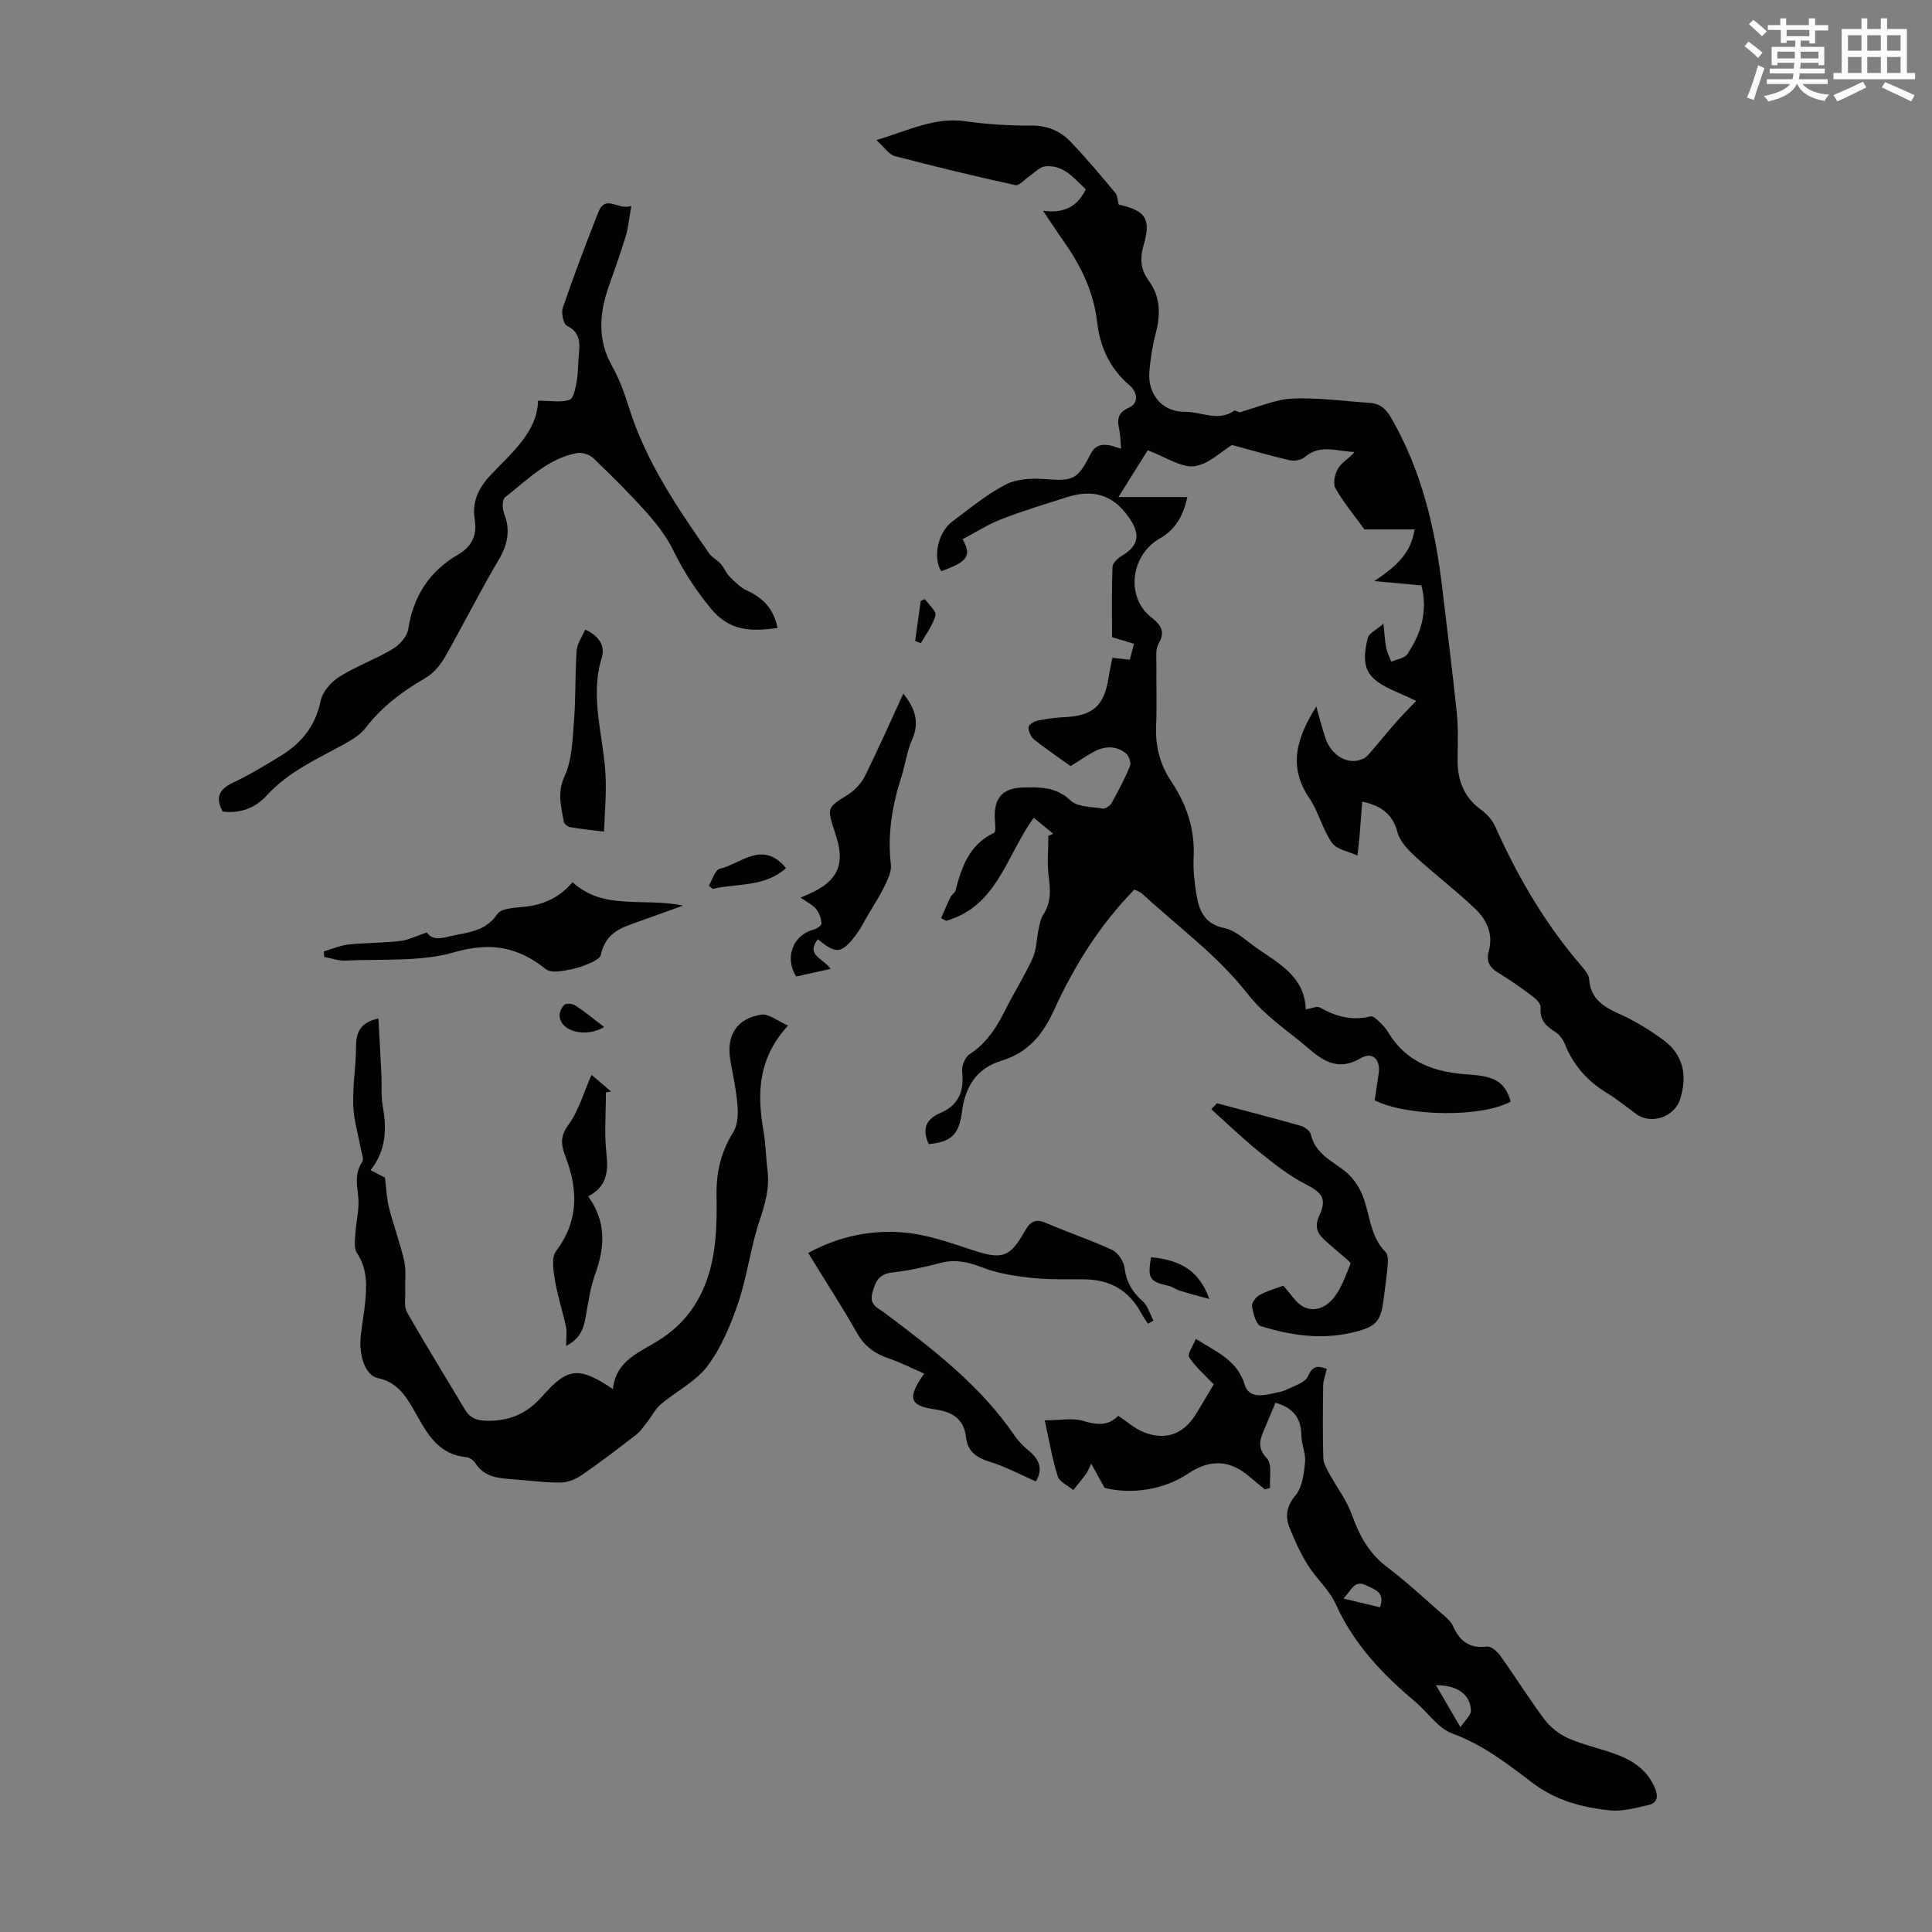 <svg enable-background="new 0 0 400 400" viewBox="0 0 400 400" xmlns="http://www.w3.org/2000/svg"><rect x="0" y="0" width="400" height="400" fill="#808080" stroke="none"/><path d="m361.2 9.6.8-1c.9.7 1.9 1.4 2.9 2.3l-.9 1.1c-1-1-2-1.8-2.8-2.4zm.5 10.6c.9-2.1 1.6-4.3 2.3-6.7.4.2.8.4 1.3.6-.7 2.1-1.5 4.3-2.2 6.6zm.4-15.2.9-.9c1 .8 2 1.6 2.8 2.4l-1 1c-.9-.9-1.8-1.7-2.7-2.5zm12.5-1.2h1.2v1.4h2.7v1.1h-2.7v2.7h-1.2v-.6h-1.8v1.3h4.9v3.8h-1.2v-.5h-3.7c0 .4-.1.9-.1 1.2h5.1v1h-5.2c0 .5-.1.9-.2 1.2h6v1h-5.2c1.1 1.3 2.9 2 5.5 2.2-.4.4-.7.8-.9 1.3-2.9-.5-4.8-1.6-5.7-3.5h-.1c-.8 1.7-2.7 2.9-5.9 3.6-.2-.4-.6-.8-.9-1.1 2.8-.6 4.6-1.4 5.4-2.5h-4.8v-1h5.3c.1-.3.2-.7.2-1.2h-4.9v-1h5c0-.4 0-.8.1-1.2h-3.5v.5h-1.2v-3.8h4.9v-1.3h-1.8v.5h-1.2v-2.7h-2.7v-1h2.6v-1.4h1.2v1.4h4.7v-1.4zm-6.6 8.3h3.6c0-.4 0-.9 0-1.4h-3.6zm1.9-4.6h4.7v-1.3h-4.7zm6.6 3.2h-3.7v1.4h3.7z" fill="#fbfcfa"/><path d="m385.3 3.8h1.3v2.2h2.8v-2.2h1.3v2.2h4.1v9.1h1.7v1.3h-16.9v-1.3h1.7v-9.1h4.1v-2.2zm.4 13.1.7 1.2c-1.8.9-3.8 1.9-6 2.9-.2-.4-.5-.8-.8-1.3 2.3-1 4.3-1.9 6.1-2.8zm-3.1-6.4h2.8v-3.2h-2.8zm0 4.6h2.8v-3.3h-2.8zm4-4.6h2.8v-3.2h-2.8zm0 4.6h2.8v-3.3h-2.8zm3.7 1.9c2.1.9 4.1 1.8 6.1 2.7l-.7 1.3c-2.2-1.1-4.2-2-6.1-2.9zm3.2-9.7h-2.8v3.2h2.8zm-2.8 7.8h2.8v-3.3h-2.8z" fill="#fbfcfa"/><g fill="#010102"><path d="m218.05 172.62c-1.36-1.12-2.71-2.24-4.02-3.31-5.64 7.72-7.53 18.32-18.14 21.34-.35-.19-.69-.37-1.04-.56.64-1.46 1.25-2.94 1.95-4.38.24-.49.89-.82 1.02-1.31 1.27-4.93 2.88-9.57 8.01-11.99.4-.19.2-1.85.14-2.81-.26-4.22 1.52-6.44 5.7-6.55 3.52-.1 6.93-.2 9.96 2.67 1.46 1.38 4.37 1.31 6.66 1.68.55.09 1.51-.53 1.82-1.08 1.41-2.54 2.78-5.12 3.87-7.8.27-.67-.31-2.14-.96-2.63-2.2-1.65-4.62-1.4-6.92-.05-1.64.96-3.22 2.01-4.44 2.78-2.69-1.93-5.21-3.63-7.58-5.53-.66-.53-1.15-1.67-1.14-2.52.01-.49 1.14-1.22 1.86-1.37 1.85-.39 3.75-.63 5.64-.72 5.82-.28 8.17-2.36 9.07-8.13.2-1.31.5-2.61.8-4.16 1.22.13 2.28.25 3.61.39.25-.99.52-2.01.85-3.29-1.4-.42-2.65-.8-4.53-1.37 0-4.7-.08-9.6.08-14.5.03-.79 1.01-1.79 1.81-2.26 3.77-2.21 4.03-4.61 1.49-8.19-3.31-4.67-7.5-5.68-12.63-4.06-4.58 1.45-9.18 2.84-13.66 4.58-2.79 1.08-5.36 2.75-8.03 4.15 1.92 3.42 1.03 4.7-4.43 6.62-1.79-2.83-.7-8.05 2.31-10.3 3.59-2.68 7.08-5.59 11.02-7.63 2.28-1.19 5.38-1.34 8.04-1.14 6 .45 6.83.14 9.56-5.2 1.32-2.59 3.6-2.08 6.3-1.07-.11-1.4-.1-2.55-.32-3.65-.41-2.08-.7-3.69 1.95-4.87 2.23-.99 1.67-3.31.08-4.67-4.08-3.49-6.07-7.94-6.67-13.12-.72-6.17-3.32-11.55-6.85-16.55-1.4-1.99-2.73-4.03-4.35-6.44 4.26.62 7.09-.78 8.86-4.42-2.47-2.32-4.63-5.17-8.44-4.76-1.14.12-2.17 1.34-3.25 2.05-.97.65-2.09 2.01-2.87 1.84-8.37-1.84-16.71-3.84-24.99-6.02-1.21-.32-2.11-1.79-3.8-3.31 6.72-1.99 12.06-4.81 18.4-3.9 4.53.65 9.14.93 13.72.9 3.31-.02 5.95 1.13 8.07 3.33 3.24 3.37 6.24 6.99 9.26 10.58.48.57.47 1.54.72 2.45 5.57 1.27 6.77 2.85 5.13 8.5-.81 2.78-.54 5.03 1.05 7.2 2.56 3.49 2.49 7.19 1.43 11.16-.66 2.47-1.02 5.05-1.26 7.6-.44 4.71 2.6 8.5 7.36 8.44 3.37-.04 6.85 2.12 10.22-.24.25-.18 1.25.72 1.72.13 3.45-.92 6.87-2.49 10.35-2.63 5.33-.22 10.7.54 16.05.9 2.07.14 3.29 1.24 4.35 3.08 6.34 10.98 9.15 22.98 10.6 35.4 1 8.55 2.11 17.1 2.99 25.67.33 3.21.2 6.47.17 9.71-.04 4.3 1.32 7.82 4.94 10.43 1.2.87 2.3 2.17 2.9 3.52 4.69 10.47 10.42 20.26 17.96 28.95.64.74 1.38 1.68 1.44 2.57.3 4.27 3.24 5.82 6.65 7.36 3.03 1.37 5.91 3.17 8.61 5.13 4.26 3.08 5.08 7.4 3.6 12.26-1.13 3.74-5.99 5.42-9.1 3.16-1.99-1.45-3.9-3.03-6-4.31-4.05-2.46-7.01-5.75-8.79-10.17-.39-.98-1.15-2.01-2.02-2.55-1.96-1.2-3.24-2.51-3-5.06.07-.7-.87-1.7-1.6-2.24-2.33-1.74-4.7-3.45-7.19-4.93-1.82-1.08-2.51-2.44-1.96-4.4 1-3.56-.38-6.54-2.77-8.82-3.94-3.77-8.32-7.08-12.35-10.77-1.55-1.42-3.26-3.19-3.77-5.09-.98-3.66-3.15-5.43-7.29-6.36-.2 2.53-.37 4.89-.57 7.25-.11 1.31-.28 2.62-.42 3.93-1.81-.85-4.29-1.23-5.29-2.66-1.97-2.79-2.76-6.4-4.68-9.24-4.43-6.55-2.66-12.44 1.45-18.98.71 2.5 1.19 4.49 1.84 6.43 1.28 3.89 4.86 5.86 7.95 4.36.73-.35 1.27-1.13 1.83-1.77 1.7-1.97 3.33-3.99 5.05-5.94 1.2-1.36 2.5-2.64 4.01-4.23-1.86-.84-3.05-1.42-4.27-1.94-5.98-2.57-7.29-4.91-5.75-11.12.24-.95 1.71-1.59 3.24-2.92.24 2.27.3 3.67.57 5.02.2.99.7 1.91 1.06 2.86 1.14-.52 2.75-.72 3.34-1.61 2.78-4.21 4.29-8.8 2.88-14.2-3.1-.28-6.17-.56-9.76-.89 4.15-2.78 7.6-5.52 8.35-10.7-4 0-7.66 0-10.39 0-2.34-3.24-4.46-5.76-6.02-8.59-.54-.99-.06-2.96.62-4.09.75-1.24 2.26-2.02 3.34-3.35-3.52-.1-7.06-1.73-10.33 1.08-.72.62-2.18.84-3.16.61-3.95-.91-7.84-2.06-11.86-3.15-2.21 1.34-4.88 4.06-7.82 4.4-2.76.32-5.82-1.88-9.62-3.3-1.55 2.47-3.6 5.76-6.07 9.69h14.26c-.79 3.91-2.58 6.82-5.67 8.56-6.04 3.4-7.18 12.12-1.78 16.35 2.06 1.62 2.96 2.96 1.47 5.5-.61 1.04-.41 2.61-.42 3.95-.04 4.37.12 8.74-.06 13.1-.18 4.2.85 8 3.15 11.44 3.22 4.8 4.91 9.95 4.62 15.8-.12 2.55.17 5.16.6 7.69.56 3.28 1.63 5.98 5.71 6.83 2.44.51 4.57 2.64 6.76 4.16 4.65 3.24 9.95 5.97 10.14 12.69 1.27-.21 2.32-.73 2.89-.41 3.33 1.89 6.72 2.84 10.55 1.85.43-.11 1.15.53 1.61.96.73.69 1.47 1.42 1.98 2.27 3.76 6.34 9.68 8.37 16.64 8.81 5.81.36 7.55 1.7 8.78 5.59-5.77 3.29-21.23 3.2-28.18-.24.27-1.8.56-3.67.83-5.53.43-2.91-1.26-4.64-3.74-3.18-4.46 2.62-7.59.73-10.76-2.01-4.29-3.71-8.95-6.6-12.7-11.4-6.11-7.82-14.43-13.91-21.84-20.71-.39-.36-.96-.52-1.53-.81-7.2 7.35-12.52 15.89-16.69 25.05-2.33 5.12-5.43 8.74-10.83 10.39-5.24 1.6-7.54 5.43-8.21 10.69-.59 4.69-2.31 6.13-6.85 6.58-1.34-2.9-.78-5.11 2.32-6.41 3.86-1.62 5.04-4.53 4.59-8.57-.13-1.17.59-3.03 1.53-3.63 3.67-2.36 5.73-5.81 7.6-9.54 1.75-3.5 3.88-6.81 5.48-10.37.81-1.8.78-3.96 1.21-5.94.23-1.06.42-2.21.99-3.08 1.59-2.44 1.51-4.93 1.13-7.7-.39-2.81-.09-5.71-.09-8.57.33-.13.66-.29 1-.45z"/><path d="m264.07 290.43c-.7 1.67-1.38 3.32-2.08 4.96-.94 2.22-1.99 4.11.31 6.56 1.12 1.19.5 4.01.66 6.1-.36.11-.71.22-1.07.33-1-.83-2.03-1.64-3.01-2.5-4.12-3.62-8.24-3.89-12.85-.81-5.01 3.35-11.65 4.4-17.34 2.98-.93-1.69-1.68-3.05-2.76-5.01-.63 1.26-.79 1.77-1.1 2.17-.84 1.12-1.74 2.19-2.61 3.28-1.11-.92-2.85-1.65-3.22-2.81-1.13-3.55-1.74-7.27-2.7-11.62 3.25 0 5.81-.54 7.99.13 2.85.88 5.19 1.02 7.22-1.06 1.93 1.26 3.55 2.75 5.46 3.46 4.6 1.72 8.24.21 10.8-4.07 1.2-2 2.39-4 3.52-5.89-1.86-1.98-3.78-3.61-5.1-5.64-.41-.63.81-2.32 1.39-3.79 4.23 2.68 8.59 4.38 10.14 9.53.78 2.6 3.39 2.32 5.63 1.8 1.04-.24 2.15-.39 3.1-.86 1.56-.76 3.78-1.42 4.34-2.71 1.09-2.55 2.4-2.06 3.92-1.54-.3 1.3-.74 2.34-.76 3.4-.07 5.04-.11 10.08.03 15.11.03 1.08.71 2.2 1.26 3.21 1.52 2.8 3.55 5.41 4.61 8.37 1.55 4.32 3.53 8.06 7.3 10.91 3.92 2.96 7.54 6.33 11.25 9.57.92.8 1.98 1.64 2.45 2.7 1.39 3.13 3.41 4.67 7 4.2.84-.11 2.12 1 2.75 1.88 3.12 4.37 5.96 8.94 9.18 13.23 1.2 1.6 2.98 3.02 4.81 3.84 2.94 1.32 6.14 2.03 9.21 3.08 3.81 1.3 7.1 3.23 8.8 7.19.78 1.81.6 3.18-1.37 3.62-2.58.58-5.28 1.34-7.84 1.09-5.79-.57-11.29-2.04-16.17-5.75-5.12-3.89-10.2-7.84-16.48-10.14-3.02-1.1-5.19-4.48-7.84-6.7-6.73-5.65-12.64-11.88-16.33-20.08-1.34-2.99-4.06-5.32-5.83-8.16-1.51-2.43-2.71-5.08-3.77-7.75-.96-2.4-.58-4.45 1.29-6.7 1.38-1.67 1.71-4.44 1.94-6.77.18-1.83-.76-3.74-.77-5.62-.05-3.52-1.63-5.66-5.36-6.72zm33.23 58.47c1.65 2.84 3.1 5.32 5.07 8.7 1.01-1.52 2.21-2.51 2.17-3.44-.14-3.37-2.78-5.25-7.24-5.26zm-11.59-16.13c1.12-3.12-1.08-3.66-2.78-4.51-2.54-1.27-3.06.93-4.78 2.7 2.91.7 5.18 1.24 7.56 1.81z"/><path d="m163.17 212.33c-6.26 6.78-6.44 14.09-5.11 21.76.48 2.75.51 5.57.85 8.34.44 3.65-.53 6.94-1.69 10.4-1.83 5.48-2.5 11.34-4.35 16.81-1.55 4.6-3.5 9.31-6.37 13.15-2.42 3.24-6.48 5.24-9.68 7.95-1.16.98-1.88 2.47-2.84 3.7-.72.91-1.38 1.92-2.28 2.61-3.69 2.85-7.39 5.69-11.22 8.33-1.25.86-2.92 1.55-4.41 1.56-3.23.04-6.46-.42-9.7-.66-3.01-.22-6.01-.36-7.92-3.3-.39-.6-1.22-1.23-1.9-1.29-6.26-.59-8.47-5.6-11.06-10.11-1.72-2.99-3.55-5.48-7.29-6.27-2.5-.53-3.92-4.5-3.52-8.6.21-2.22.66-4.43.88-6.65.37-3.68.59-7.29-1.67-10.65-.66-.97-.39-2.67-.31-4.02.14-2.5.84-5.02.6-7.46-.26-2.59-.8-4.98.82-7.38.39-.58-.14-1.81-.31-2.74-.54-3.01-1.47-6-1.56-9.02-.13-4.01.57-8.04.58-12.06 0-3.03.92-5.06 4.64-5.87.21 3.9.43 7.71.61 11.53.11 2.23-.1 4.51.29 6.68.85 4.7.69 9.14-2.52 13.2 1.28.67 2.35 1.23 2.97 1.55.3 2.31.36 4.35.85 6.27.94 3.68 2.29 7.25 3.13 10.95.45 1.97.14 4.11.22 6.18.06 1.5-.3 3.28.37 4.46 3.86 6.79 7.99 13.43 11.99 20.15 1.17 1.96 2.73 2.35 5.01 2.33 4.63-.05 8-1.65 11.14-5.23 5.21-5.94 7.64-5.94 14.49-1.33.63-6.09 5.7-7.64 9.85-10.33 7.41-4.8 10.58-12.16 11.36-20.67.28-3 .3-6.04.24-9.06-.08-4.69.87-8.99 3.42-13.05.91-1.44 1.07-3.61.94-5.4-.24-3.22-.94-6.41-1.5-9.6-.89-5.07 1.34-8.7 6.48-9.43 1.52-.18 3.3 1.34 5.48 2.27z"/><path d="m111.4 82.96c2.75 0 4.8.41 6.51-.18.84-.29 1.23-2.4 1.48-3.74.32-1.75.27-3.56.43-5.35.23-2.48.49-4.78-2.42-6.23-.76-.38-1.25-2.66-.88-3.73 2.29-6.65 4.76-13.24 7.35-19.78 1.55-3.9 4.18-.25 6.85-1.35-.46 2.57-.61 4.44-1.14 6.2-1.07 3.52-2.32 7-3.53 10.47-1.96 5.59-2.41 11.02.66 16.49 1.52 2.71 2.6 5.7 3.53 8.68 3.51 11.16 9.98 20.67 16.58 30.12.61.87 1.71 1.39 2.43 2.21.69.78 1.05 1.85 1.78 2.58 1.1 1.1 2.26 2.31 3.64 2.93 3.41 1.54 5.56 3.9 6.31 7.73-5.38.76-9.92.75-13.85-4.07-3.08-3.78-5.62-7.64-7.73-11.98-1.38-2.83-3.39-5.44-5.5-7.81-3.49-3.92-7.23-7.62-11.02-11.26-.78-.75-2.31-1.28-3.35-1.1-6.12 1.11-10.32 5.56-14.96 9.17-.59.46-.6 2.31-.23 3.26 1.4 3.52.79 6.5-1.13 9.75-3.93 6.63-7.36 13.55-11.19 20.24-.95 1.65-2.4 3.28-4.03 4.22-4.7 2.72-8.91 5.87-12.25 10.22-1.04 1.35-2.64 2.39-4.17 3.24-5.74 3.18-11.78 5.79-16.36 10.82-2.3 2.53-5.48 3.79-9.11 3.31-1.59-2.94-.71-4.65 2.22-6.02 3.43-1.61 6.69-3.61 9.92-5.59 4.27-2.62 7.09-6.2 8.16-11.33.39-1.88 2.18-3.91 3.89-4.98 3.48-2.19 7.44-3.6 10.98-5.71 1.43-.85 3-2.58 3.24-4.11 1.06-6.86 4.39-12.01 10.35-15.47 2.84-1.65 3.96-4.03 3.43-7.26-.6-3.69.75-6.5 3.34-9.25 4.42-4.65 9.61-8.94 9.77-15.34z"/><path d="m214.46 306.72c-3.38-1.48-6.35-3.1-9.52-4.07-2.75-.84-4.59-2.11-4.93-5.05-.44-3.93-2.92-5.32-6.55-5.82-5.14-.71-5.68-2.41-2.11-7.39-2.51-1.09-4.84-2.29-7.29-3.12-2.88-.97-5.03-2.48-6.59-5.22-3.14-5.53-6.61-10.87-10.15-16.64 6.55-3.55 13.41-4.92 20.46-4.17 4.58.49 9.08 2.1 13.51 3.56 6.13 2.01 7.77 1.64 10.88-3.9 1.15-2.05 2.22-2.65 4.48-1.67 4.5 1.95 9.18 3.49 13.62 5.56 1.2.56 2.37 2.33 2.55 3.68.37 2.87 1.52 4.96 3.68 6.85 1.12.98 1.58 2.71 2.33 4.1-.39.21-.79.43-1.18.64-.49-.77-1.01-1.52-1.45-2.32-2.47-4.56-6.34-6.76-11.47-6.86-3.69-.07-7.41.1-11.07-.3-3.5-.38-7.1-.92-10.35-2.19-2.95-1.15-5.61-1.7-8.69-.89-3.24.85-6.54 1.59-9.86 1.95-2.81.31-3.54 1.9-4.16 4.27-.66 2.52 1.17 3.05 2.52 4.07 9.93 7.48 19.82 15 26.95 25.45.81 1.19 1.87 2.25 2.98 3.16 2.23 1.84 2.9 3.88 1.41 6.32z"/><path d="m251.94 228.42c5.81 1.54 11.63 3.04 17.41 4.68.82.23 1.89 1.07 2.06 1.81.93 3.96 4.31 5.4 7.08 7.59 1.51 1.2 2.78 3.01 3.53 4.8 1.65 3.95 1.54 8.6 4.86 11.94.5.5.51 1.66.44 2.5-.17 2.23-.51 4.44-.78 6.66-.62 5.26-1.42 6.3-6.69 7.52-6.38 1.48-12.69.55-18.81-1.36-.98-.3-1.57-2.62-1.83-4.09-.12-.69.79-1.93 1.55-2.34 1.64-.89 3.48-1.4 4.92-1.95 1.54 1.66 2.62 3.6 4.26 4.41 2.52 1.25 4.98-.2 6.46-2.23 1.45-1.98 2.27-4.43 3.22-6.73.1-.24-.82-.93-1.31-1.37-1.42-1.25-2.91-2.43-4.29-3.74-1.41-1.34-1.83-2.75-.89-4.78 1.66-3.58.6-4.81-2.9-6.61-3.4-1.75-6.49-4.2-9.49-6.62-3.45-2.79-6.65-5.88-9.95-8.85.38-.4.76-.82 1.15-1.24z"/><path d="m187.02 143.61c2.35 2.93 3.47 5.86 1.8 9.58-1.08 2.41-1.4 5.16-2.21 7.71-1.89 5.9-2.9 11.85-2.16 18.09.17 1.45-.66 3.12-1.34 4.53-.96 2-2.21 3.87-3.33 5.79-.79 1.34-1.47 2.77-2.39 4.01-3.11 4.18-4.24 4.31-8.06 1.14-2.6 3.25 1.1 3.97 2.65 6.13-2.55.56-4.85 1.07-7.12 1.58-2.51-3.84-.68-8.61 3.57-9.7.65-.17 1.69-.87 1.66-1.25-.09-1.03-.44-2.2-1.09-2.98-.76-.91-1.94-1.47-3.23-2.4 1.03-.46 1.86-.81 2.67-1.21 5-2.45 6.45-5.87 4.76-11.17-.14-.43-.25-.86-.39-1.28-1.63-5.05-1.56-4.94 2.82-7.71 1.42-.9 2.73-2.36 3.48-3.87 2.77-5.59 5.29-11.3 7.91-16.99z"/><path d="m88.38 193.05c1.39 2.02 3.52 1 6.01.53 3.41-.65 6.39-1.14 8.59-4.35.76-1.12 3.27-1.28 5.02-1.43 4.08-.35 7.61-1.68 10.54-5.16 6.38 5.91 14.55 3.15 22.9 4.85-4.33 1.56-7.72 2.78-11.12 4-2.99 1.07-5.19 2.7-5.91 6.16-.2.96-2.14 1.74-3.43 2.24-1.58.61-3.29.97-4.98 1.19-.99.13-2.32.12-3.02-.44-5.7-4.58-11.37-5.66-18.87-3.5-7.12 2.05-15.05 1.36-22.63 1.74-1.44.07-2.91-.49-4.36-.76-.03-.38-.06-.76-.09-1.14 1.71-.49 3.38-1.24 5.12-1.43 3.55-.38 7.14-.32 10.68-.72 1.65-.17 3.21-1 5.55-1.78z"/><path d="m121.78 247.68c3.83 5.37 3.43 10.61 1.45 16.11-.97 2.69-1.4 5.59-1.89 8.43-.43 2.45-.9 4.76-4.13 6.45 0-1.72.2-2.91-.04-4-.68-3.2-1.73-6.33-2.26-9.54-.33-2.01-.81-4.76.21-6.1 4.69-6.16 4.57-12.67 2.04-19.33-1-2.63-1.3-4.32.55-6.85 2.11-2.9 3.11-6.6 4.76-10.31 1.31 1.11 2.68 2.27 4.05 3.44-.36.07-.71.13-1.07.2 0 4.24-.36 8.52.11 12.71.42 3.83 0 6.86-3.78 8.79z"/><path d="m125.06 172.17c-2.83-.35-4.92-.53-6.98-.9-.52-.09-1.27-.69-1.35-1.16-.53-3.09-1.43-5.93.14-9.35 1.56-3.39 1.66-7.54 1.96-11.39.39-4.88.22-9.8.56-14.68.1-1.44 1.12-2.81 1.77-4.34 2.82 1.27 4.18 3.37 3.44 5.76-2.57 8.34.4 16.39.78 24.56.18 3.71-.18 7.44-.32 11.5z"/><path d="m162.74 179.74c-4.52 4.01-10.13 3.1-15.18 4.29-.27-.22-.54-.43-.81-.65.74-1.22 1.29-3.29 2.27-3.51 4.41-1.02 8.85-6.04 13.72-.13z"/><path d="m238.31 260.29c6.51.65 10.02 3.02 12.07 8.66-2.3-.64-4.22-1.14-6.11-1.72-.83-.26-1.58-.86-2.42-1.04-3.85-.83-4.3-1.53-3.54-5.9z"/><path d="m125.09 212.64c-3.83 2.28-8.98.91-9.23-2.23-.06-.8.43-1.93 1.05-2.42.45-.35 1.7-.16 2.3.24 1.95 1.29 3.75 2.79 5.88 4.41z"/><path d="m191.48 124.03c.79 1.14 2.42 2.5 2.19 3.38-.53 2.05-1.95 3.86-3.02 5.77-.39-.16-.79-.33-1.18-.49.39-2.75.78-5.51 1.16-8.26.29-.13.57-.26.85-.4z"/></g></svg>